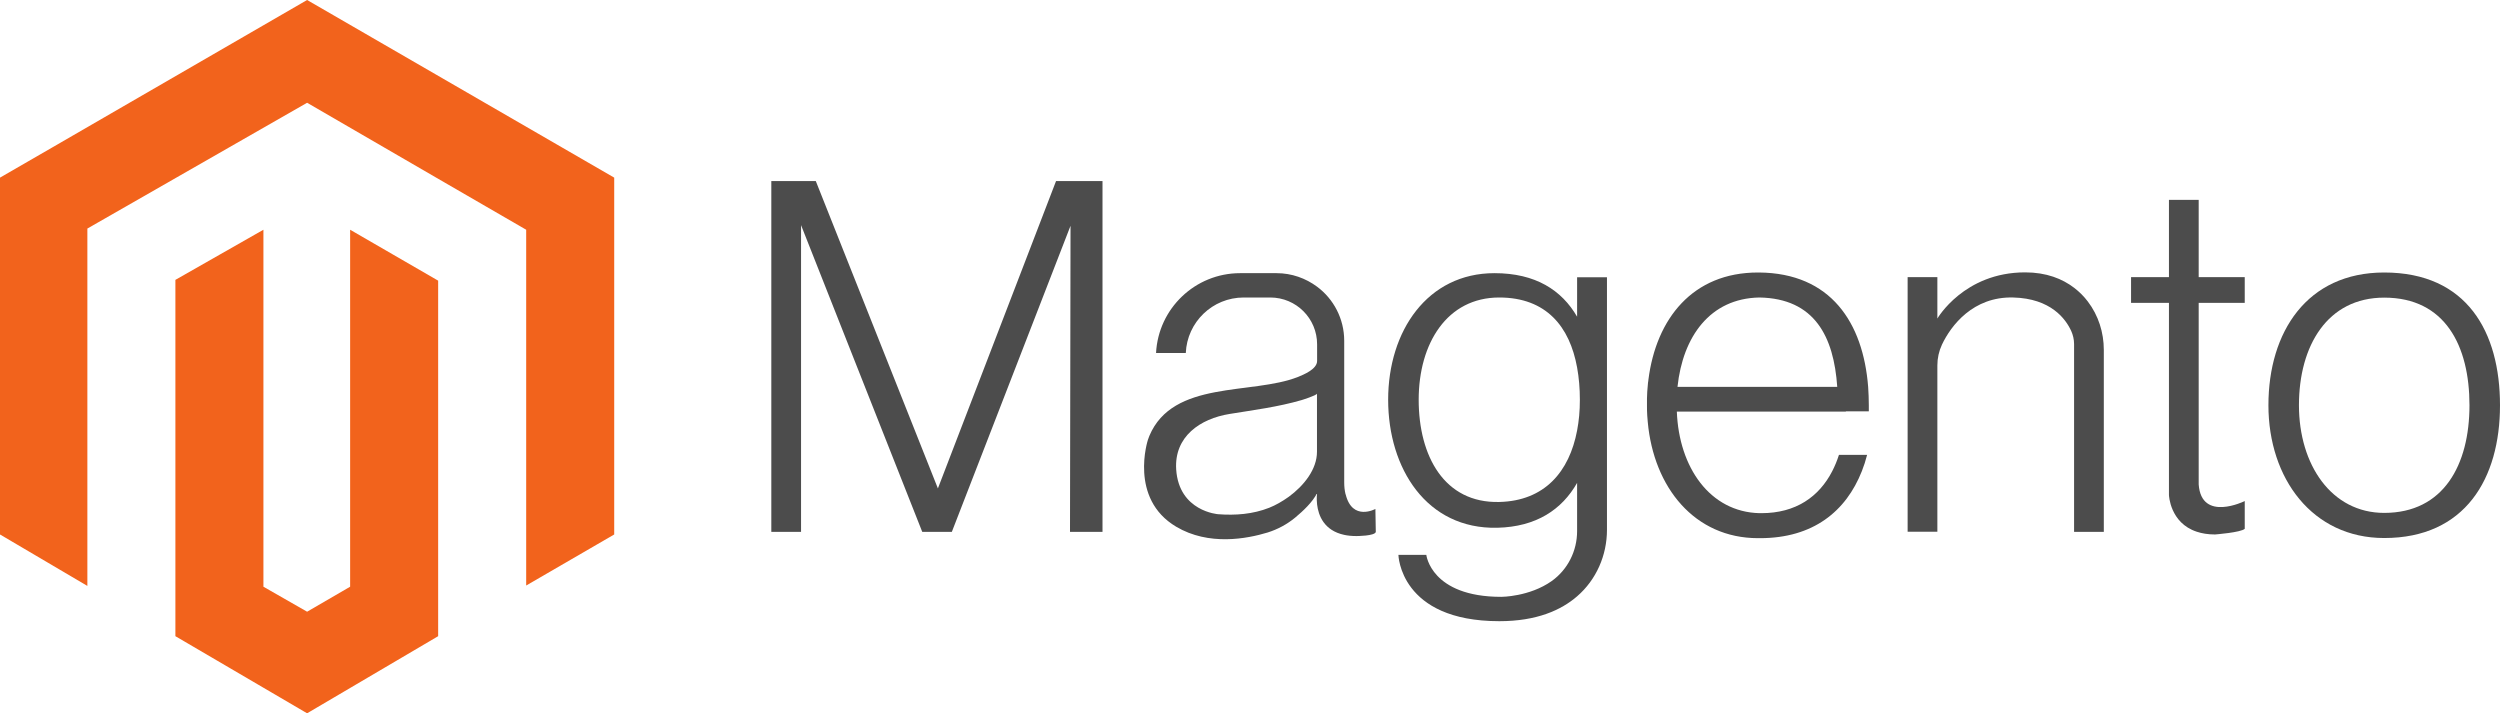 <?xml version="1.0" encoding="UTF-8"?>
<svg id="Layer_2" data-name="Layer 2" xmlns="http://www.w3.org/2000/svg" viewBox="0 0 190 54.21">
  <defs>
    <style>
      .cls-1 {
        fill: #f2631c;
      }

      .cls-2 {
        fill: #4c4c4c;
      }
    </style>
  </defs>
  <g id="Capa_1" data-name="Capa 1">
    <g>
      <g>
        <polygon class="cls-1" points="23.34 0 4 11.19 0 13.5 0 40.62 6.64 44.53 6.64 40.62 6.64 17.37 13.4 13.5 23.34 7.81 33.15 13.5 39.99 17.46 39.99 40.62 39.99 44.5 46.68 40.62 46.68 13.5 23.34 0"/>
        <polygon class="cls-1" points="26.61 40.62 26.61 44.59 23.34 46.49 20.02 44.59 20.02 40.62 20.02 17.46 13.33 21.27 13.33 40.62 13.33 48.35 23.34 54.21 33.3 48.35 33.3 40.62 33.3 21.33 26.61 17.46 26.61 40.62"/>
      </g>
      <g>
        <polygon class="cls-2" points="80.26 13.76 71.28 37.12 62 13.76 60.88 13.76 58.62 13.76 58.62 40.42 60.88 40.42 60.88 17.11 70.09 40.42 72.34 40.42 81.36 17.16 81.32 40.42 83.79 40.42 83.79 13.76 80.26 13.76"/>
        <path class="cls-2" d="M119.86,21.07v3c-1.17-2.02-3.16-3.31-6.28-3.31-5.09,0-8.08,4.39-8.08,9.62s2.93,9.85,8.29,9.73c2.98-.07,4.92-1.39,6.07-3.41v3.67c0,1.5-.71,2.92-1.93,3.79-1.7,1.2-3.83,1.2-3.83,1.2-5.35,0-5.7-3.19-5.7-3.19h-2.12s.1,5.04,7.67,5.04c2.84,0,4.7-.84,5.91-1.89,1.46-1.26,2.27-3.12,2.27-5.05v-19.2h-2.26ZM119.86,32.72c-.59,3.12-2.46,5.35-5.92,5.43-4.17.1-6.12-3.48-6.12-7.77s2.16-7.77,6.12-7.77c3.59,0,5.36,2.23,5.92,5.32.14.77.21,1.59.21,2.45s-.07,1.6-.21,2.34Z"/>
        <path class="cls-2" d="M102.26,37.56c-.07-.29-.1-.59-.1-.89v-10.77c0-1.68-.81-3.18-2.06-4.11-.86-.64-1.93-1.03-3.08-1.03h-2.77c-3.42,0-6.22,2.69-6.39,6.07h2.26c.1-2.35,2.03-4.22,4.4-4.22h2.02c1.97,0,3.56,1.59,3.56,3.56v1.26h0c0,.63-1.02,1.04-1.46,1.22-3.5,1.38-9.5.21-11.29,4.48-.04.1-.07.2-.11.3,0,0-1.46,4.46,2.15,6.6,2.48,1.47,5.37.92,6.95.44.76-.24,1.47-.62,2.09-1.13.6-.5,1.34-1.19,1.67-1.87,0,0-.06.38,0,.88.1.82.52,1.97,2.06,2.3.27.06.58.09.93.09,0,0,1.39,0,1.47-.31l-.03-1.75s-1.75.96-2.26-1.11ZM97.94,37.76c-.49.35-1,.64-1.48.83-1.24.49-2.57.59-3.88.49,0,0-2.98-.21-3.19-3.4-.16-2.51,1.83-3.86,4.06-4.22,1.84-.3,3.67-.53,5.46-1.05.04-.01,1.12-.35,1.18-.49v4.41c0,1.34-.99,2.58-2.15,3.43Z"/>
        <path class="cls-2" d="M170.6,23.02v-1.96h-3.5v-5.87h-2.26v5.87h-2.88v1.96h2.88v14.6s.07,2.12,2.11,2.79c.39.13.85.21,1.39.21,0,0,1.96-.15,2.26-.43v-2.11s-3.29,1.63-3.5-1.26v-13.8h3.5Z"/>
        <path class="cls-2" d="M181.2,20.71c-5.87,0-8.8,4.52-8.8,10.09s3.35,10.09,8.8,10.09c6.15,0,8.8-4.52,8.8-10.09s-2.51-10.09-8.8-10.09ZM181.2,38.98c-4.01,0-6.48-3.66-6.48-8.18s2.16-8.18,6.48-8.18c4.63,0,6.48,3.66,6.48,8.18s-1.96,8.18-6.48,8.18Z"/>
        <path class="cls-2" d="M140.28,31.26h1.75c0-.15,0-.31,0-.46,0-.47-.02-.94-.05-1.39-.38-4.89-2.84-8.66-8.3-8.7,0,0,0,0,0,0-.03,0-.05,0-.08,0-4.95,0-7.73,3.5-8.32,8.14,0,.07-.02.15-.03.22,0,.08-.02.15-.02.23-.02.15-.03.31-.04.47,0,.08-.01.17-.01.26,0,.09,0,.17-.01.26,0,.09,0,.17,0,.26,0,.09,0,.17,0,.26,0,.26,0,.51.02.77,0,.08.01.16.02.25,0,.08.01.16.02.24.45,4.98,3.56,8.83,8.38,8.83.03,0,.05,0,.08,0,0,0,0,0,0,0,.02,0,.05,0,.07,0,4.05,0,6.54-2.05,7.74-5.09.16-.4.29-.81.4-1.24h-2.14c-.14.44-.31.85-.51,1.24-1,1.94-2.76,3.19-5.38,3.19-.05,0-.1,0-.15,0-3.76-.09-6.12-3.47-6.28-7.72h12.85ZM127.49,29.4c.4-3.81,2.47-6.72,6.22-6.79,4.21.07,5.66,2.98,5.92,6.79h-12.13Z"/>
        <path class="cls-2" d="M157.63,21.87c-.89-.68-2.1-1.17-3.72-1.17-4.65,0-6.67,3.51-6.67,3.51v-3.15h-2.26v19.35h2.26v-12.64c0-.55.12-1.09.35-1.58.68-1.44,2.36-3.66,5.41-3.58,2.87.07,4,1.64,4.41,2.54.14.31.22.65.22,1v14.27h2.26v-13.82c0-1.33-.41-2.63-1.22-3.69-.28-.37-.63-.73-1.04-1.04Z"/>
      </g>
    </g>
  </g>
</svg>